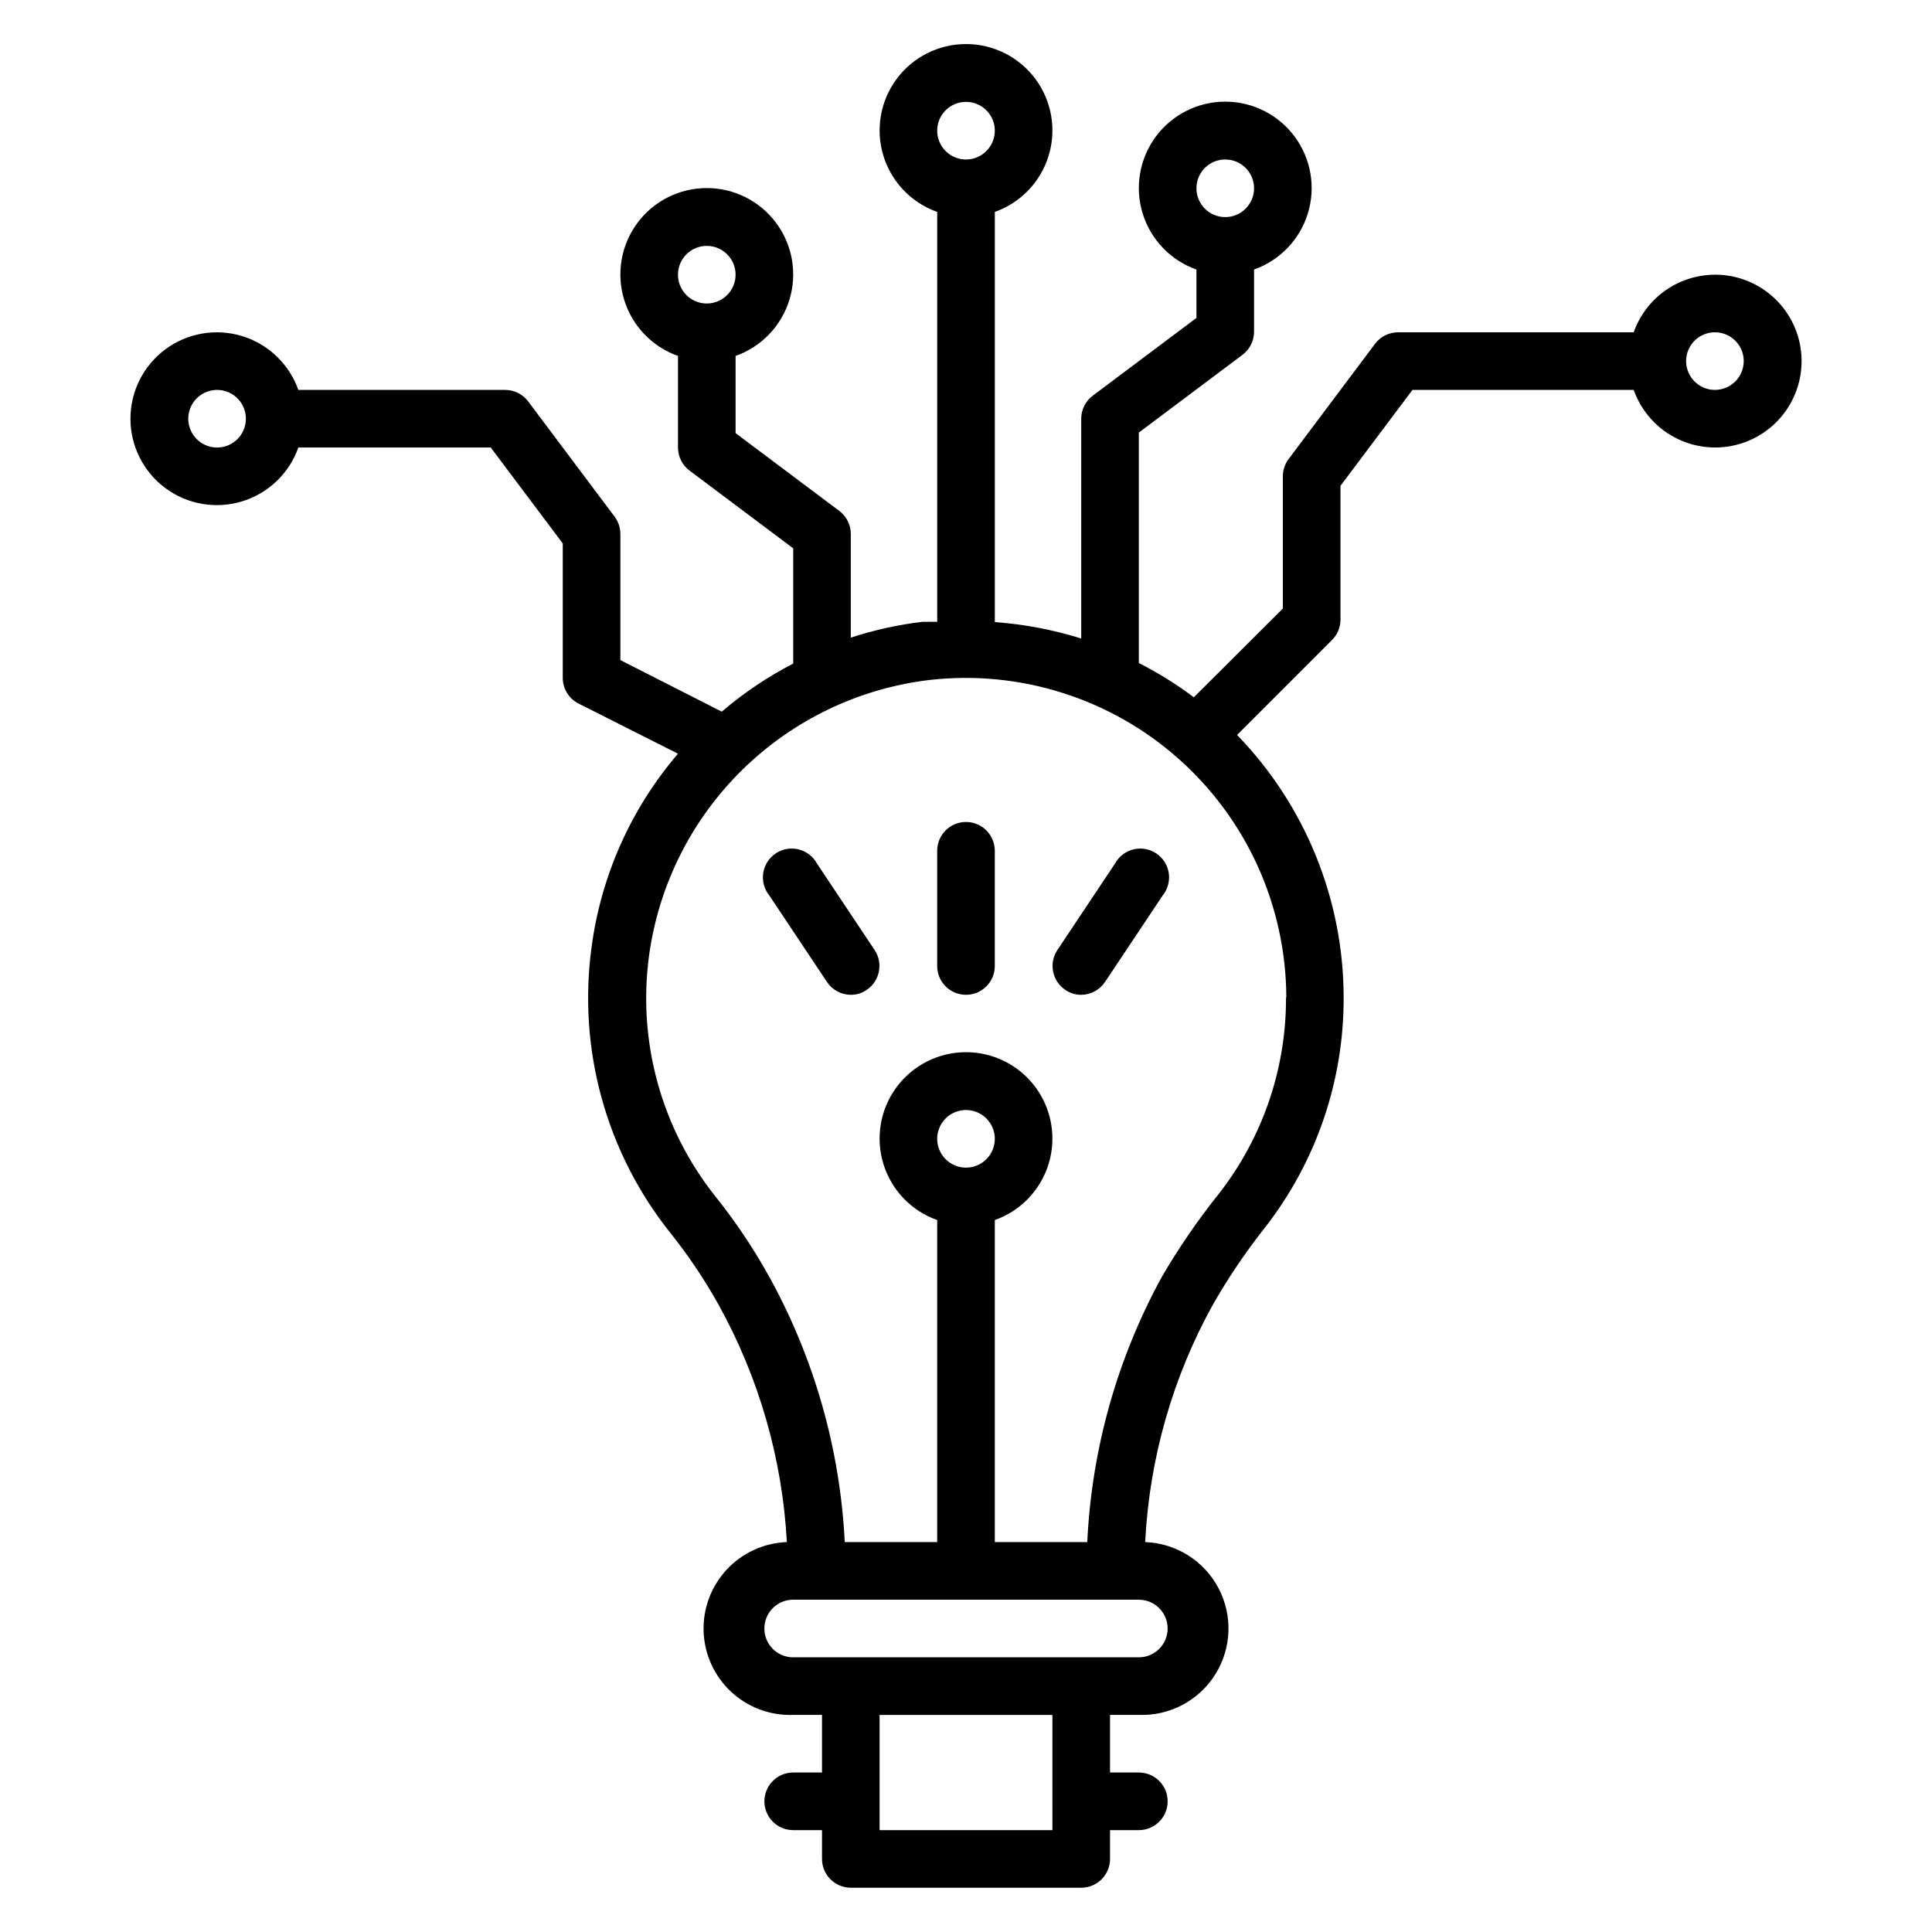 <?xml version="1.0" encoding="UTF-8"?>
<!-- Uploaded to: SVG Repo, www.svgrepo.com, Generator: SVG Repo Mixer Tools -->
<svg fill="#000000" width="800px" height="800px" version="1.1" viewBox="144 144 512 512" xmlns="http://www.w3.org/2000/svg">
 <g>
  <path d="m598.47 216.8c-4.723 0.012-9.328 1.484-13.184 4.219-3.856 2.734-6.769 6.594-8.344 11.047h-62.441c-2.402 0-4.664 1.129-6.106 3.055l-22.902 30.535v-0.004c-0.988 1.32-1.527 2.93-1.527 4.582v35.039l-23.586 23.512v-0.004c-4.586-3.441-9.465-6.481-14.578-9.082v-61.066l27.48-20.609v-0.004c1.879-1.41 3.004-3.606 3.051-5.953v-16.641c6.848-2.422 12.141-7.945 14.266-14.891 2.125-6.941 0.832-14.48-3.488-20.32-4.316-5.836-11.148-9.281-18.41-9.281s-14.094 3.445-18.41 9.281c-4.32 5.84-5.613 13.379-3.488 20.32 2.125 6.945 7.418 12.469 14.266 14.891v12.824l-27.48 20.609c-1.922 1.441-3.055 3.703-3.055 6.106v58.246c-7.438-2.328-15.125-3.789-22.898-4.352v-108.7c6.844-2.418 12.137-7.941 14.262-14.887 2.125-6.941 0.832-14.484-3.484-20.32-4.32-5.84-11.148-9.281-18.41-9.281s-14.094 3.441-18.414 9.281c-4.316 5.836-5.609 13.379-3.484 20.32 2.125 6.945 7.418 12.469 14.262 14.887v108.62h-3.894 0.004c-6.457 0.773-12.824 2.18-19.008 4.199v-27.48c0-2.402-1.133-4.664-3.055-6.106l-27.48-20.613v-20.457c6.848-2.418 12.141-7.941 14.266-14.887 2.125-6.945 0.832-14.484-3.488-20.32-4.316-5.84-11.148-9.281-18.41-9.281s-14.094 3.441-18.41 9.281c-4.32 5.836-5.613 13.375-3.488 20.32 2.125 6.945 7.418 12.469 14.266 14.887v24.277c0 2.402 1.133 4.664 3.055 6.106l27.48 20.609v30.535c-6.781 3.508-13.133 7.785-18.934 12.746l-26.867-13.664v-33.434c0-1.652-0.539-3.258-1.527-4.578l-22.902-30.535c-1.441-1.922-3.703-3.055-6.106-3.055h-54.809c-2.422-6.844-7.945-12.137-14.887-14.262-6.945-2.125-14.484-0.832-20.324 3.484-5.836 4.32-9.281 11.148-9.281 18.41 0 7.262 3.445 14.094 9.281 18.414 5.84 4.316 13.379 5.609 20.324 3.484 6.941-2.125 12.465-7.418 14.887-14.262h50.992l19.082 25.418v35.648c0.008 2.875 1.633 5.5 4.199 6.793l26.336 13.281c-12.441 14.52-20.398 32.344-22.902 51.297-3.676 27.004 3.856 54.34 20.84 75.648 4.797 5.996 9.086 12.379 12.824 19.086 10.707 19.328 16.895 40.836 18.094 62.898-6.074 0.223-11.812 2.848-15.949 7.301-4.137 4.453-6.336 10.367-6.113 16.438 0.223 6.074 2.848 11.812 7.301 15.949 4.453 4.137 10.367 6.336 16.441 6.113h7.633v15.266h-7.633c-4.219 0-7.637 3.418-7.637 7.637 0 4.215 3.418 7.633 7.637 7.633h7.633v7.633c0 2.023 0.805 3.965 2.234 5.398 1.434 1.43 3.375 2.234 5.398 2.234h61.066c2.027 0 3.969-0.805 5.398-2.234 1.434-1.434 2.234-3.375 2.234-5.398v-7.633h7.637c4.215 0 7.633-3.418 7.633-7.633 0-4.219-3.418-7.637-7.633-7.637h-7.637v-15.266h7.637c8.18 0.301 15.898-3.789 20.25-10.723 4.352-6.938 4.672-15.664 0.84-22.902-3.832-7.234-11.23-11.875-19.41-12.176 1.109-22.117 7.273-43.688 18.012-63.051 4.07-7.102 8.664-13.891 13.742-20.309 13.598-17.441 20.938-38.949 20.84-61.066-0.059-25.941-10.184-50.844-28.246-69.465l25.191-25.191c1.375-1.383 2.168-3.238 2.215-5.188v-35.648l19.082-25.422h58.625c1.879 5.309 5.644 9.738 10.578 12.445 4.934 2.707 10.695 3.5 16.18 2.231 5.484-1.27 10.309-4.512 13.551-9.113s4.68-10.234 4.031-15.828c-0.645-5.59-3.328-10.746-7.539-14.488-4.207-3.738-9.645-5.797-15.273-5.777zm-129.77-30.535c3.09 0 5.871 1.859 7.055 4.711 1.18 2.852 0.527 6.137-1.656 8.32-2.184 2.184-5.465 2.836-8.32 1.652-2.852-1.18-4.711-3.965-4.711-7.051 0-4.215 3.418-7.633 7.633-7.633zm-137.4 22.898c3.086 0 5.871 1.859 7.055 4.715 1.18 2.852 0.527 6.133-1.656 8.316-2.184 2.184-5.469 2.836-8.32 1.656-2.852-1.184-4.711-3.965-4.711-7.051 0-4.219 3.418-7.637 7.633-7.637zm-129.77 53.438c-3.086 0-5.871-1.863-7.051-4.715-1.184-2.852-0.531-6.137 1.652-8.316 2.184-2.184 5.469-2.84 8.32-1.656 2.852 1.18 4.711 3.965 4.711 7.051 0 2.027-0.805 3.969-2.234 5.398-1.43 1.434-3.375 2.238-5.398 2.238zm198.47-91.602c3.086 0 5.871 1.859 7.051 4.711 1.184 2.852 0.527 6.137-1.656 8.316-2.18 2.184-5.465 2.84-8.316 1.656-2.852-1.18-4.715-3.965-4.715-7.051 0-4.219 3.418-7.633 7.637-7.633zm22.902 458.01h-45.805v-30.535h45.801zm30.535-53.434h-0.004c0 2.023-0.805 3.965-2.238 5.394-1.43 1.434-3.371 2.238-5.394 2.238h-91.602c-4.219 0-7.637-3.418-7.637-7.633 0-4.219 3.418-7.637 7.637-7.637h91.602c2.023 0 3.965 0.805 5.394 2.238 1.434 1.43 2.238 3.371 2.238 5.398zm31.375-167.1h-0.008c0.047 18.707-6.16 36.898-17.633 51.676-5.629 7.019-10.734 14.441-15.266 22.215-11.848 21.629-18.609 45.672-19.77 70.305h-24.504v-85.344c6.844-2.418 12.137-7.941 14.262-14.887 2.125-6.941 0.832-14.484-3.484-20.32-4.32-5.84-11.148-9.281-18.41-9.281s-14.094 3.441-18.414 9.281c-4.316 5.836-5.609 13.379-3.484 20.32 2.125 6.945 7.418 12.469 14.262 14.887v85.344h-24.5c-1.234-24.652-8.074-48.695-20-70.305-4.148-7.488-8.926-14.613-14.277-21.297-14.363-18.051-20.707-41.195-17.555-64.047 2.598-18.637 11.293-35.887 24.73-49.062 13.438-13.172 30.859-21.527 49.543-23.758 23.973-2.734 47.98 4.859 66.023 20.879 18.047 16.02 28.43 38.957 28.555 63.09zm-84.812 44.961c-3.09 0-5.871-1.859-7.055-4.715-1.18-2.852-0.527-6.133 1.656-8.316 2.184-2.184 5.465-2.836 8.316-1.656 2.856 1.184 4.715 3.965 4.715 7.055 0 2.023-0.805 3.965-2.238 5.394-1.43 1.434-3.371 2.238-5.394 2.238zm198.47-206.11c-3.086 0-5.871-1.859-7.051-4.711-1.184-2.852-0.531-6.137 1.652-8.32 2.184-2.184 5.469-2.836 8.32-1.652 2.852 1.18 4.711 3.965 4.711 7.051 0 2.023-0.805 3.965-2.234 5.398-1.434 1.43-3.375 2.234-5.398 2.234z"/>
  <path d="m400 361.83c-4.219 0-7.637 3.418-7.637 7.633v30.535c0 4.215 3.418 7.633 7.637 7.633 4.215 0 7.633-3.418 7.633-7.633v-30.535c0-2.023-0.805-3.965-2.238-5.398-1.43-1.43-3.371-2.234-5.394-2.234z"/>
  <path d="m360.54 372.9c-1.016-1.891-2.781-3.269-4.863-3.793-2.086-0.523-4.293-0.148-6.082 1.039-1.789 1.188-2.996 3.07-3.328 5.195-0.328 2.121 0.254 4.285 1.602 5.957l15.266 22.902v-0.004c1.406 2.133 3.781 3.422 6.336 3.438 1.5 0.016 2.969-0.438 4.199-1.297 3.481-2.332 4.438-7.031 2.137-10.535z"/>
  <path d="m439.46 372.9-15.266 22.902h-0.004c-2.297 3.504-1.344 8.203 2.141 10.535 1.227 0.859 2.695 1.312 4.195 1.297 2.555-0.016 4.934-1.305 6.336-3.438l15.266-22.902 0.004 0.004c1.344-1.672 1.926-3.836 1.598-5.957-0.328-2.125-1.539-4.008-3.328-5.195s-3.996-1.562-6.078-1.039c-2.082 0.523-3.848 1.902-4.863 3.793z"/>
 </g>
</svg>